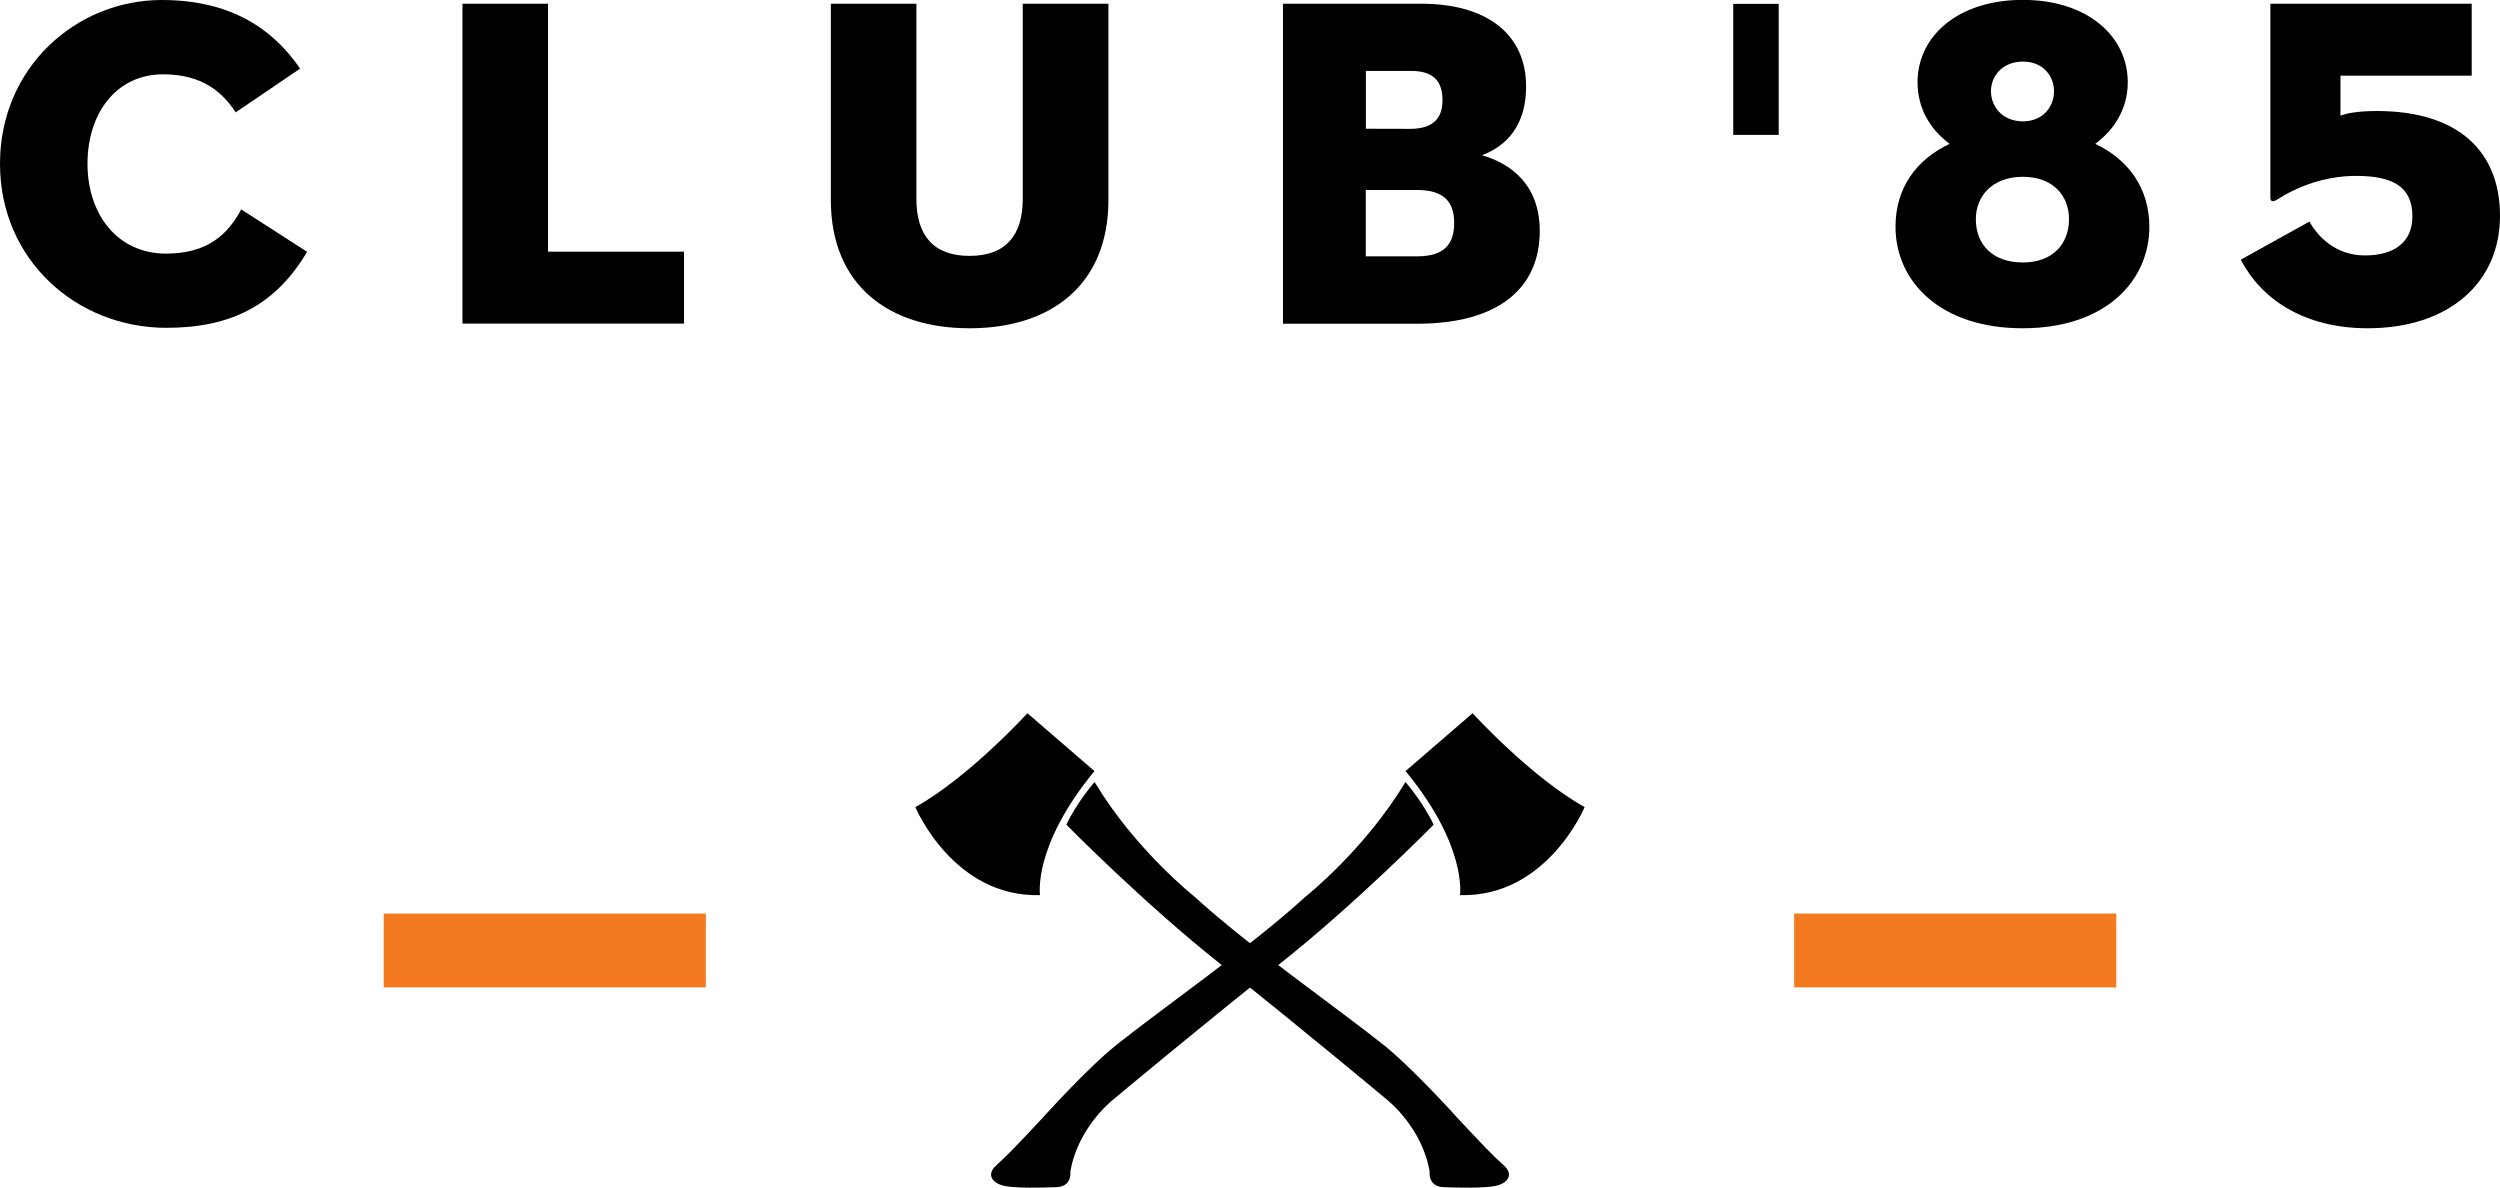 <?xml version="1.0" encoding="utf-8"?>
<!-- Generator: $$$/GeneralStr/196=Adobe Illustrator 27.6.0, SVG Export Plug-In . SVG Version: 6.00 Build 0)  -->
<svg version="1.1" id="black_00000090292569142273715140000013361808825367439807_"
	 xmlns="http://www.w3.org/2000/svg" xmlns:xlink="http://www.w3.org/1999/xlink" x="0px" y="0px" viewBox="0 0 220.02 104.53"
	 style="enable-background:new 0 0 220.02 104.53;" xml:space="preserve">
<style type="text/css">
	.st0{fill:#F37A1F;}
</style>
<g id="black">
</g>
<g id="white">
	<g>
		<g>
			<g>
				<g>
					<path d="M128.28,98.4c0,0-3.93-4.38-6.55-6.47c-3.99-3.18-11.9-8.7-16.62-13.03c0,0-5.21-4.12-8.78-10.08
						c0,0-1.59,1.83-2.48,3.76c0,0,6.82,6.93,13.57,12.27c6.74,5.33,14.68,11.96,14.68,11.96s3.08,2.43,3.72,6.31
						c0,0-0.18,1.31,1.23,1.36c1.41,0.05,3.52,0.1,4.56-0.11c1.04-0.21,1.68-0.97,0.72-1.82
						C131.39,101.71,130.41,100.68,128.28,98.4z"/>
				</g>
				<g>
					<path d="M90.42,62.77c0,0-5.11,5.61-9.86,8.26c0,0,3.3,7.95,10.97,7.75c0,0-0.67-4.29,4.79-10.92L90.42,62.77z"/>
				</g>
			</g>
			<g>
				<g>
					<path d="M91.74,98.4c0,0,3.93-4.38,6.55-6.47c3.99-3.18,11.9-8.7,16.62-13.03c0,0,5.21-4.12,8.78-10.08
						c0,0,1.59,1.83,2.48,3.76c0,0-6.82,6.93-13.57,12.27c-6.74,5.33-14.68,11.96-14.68,11.96s-3.08,2.43-3.72,6.31
						c0,0,0.18,1.31-1.23,1.36s-3.53,0.1-4.56-0.11c-1.04-0.21-1.67-0.97-0.72-1.82C88.63,101.71,89.61,100.68,91.74,98.4z"/>
				</g>
				<g>
					<path d="M129.6,62.77c0,0,5.11,5.61,9.86,8.26c0,0-3.3,7.95-10.97,7.75c0,0,0.67-4.29-4.79-10.92L129.6,62.77z"/>
				</g>
			</g>
		</g>
		<g>
			<g>
				<g>
					<path d="M14.65,28.85C6.75,28.85,0,22.89,0,14.41S6.71,0,14.24,0c6.09,0,9.81,2.57,12.17,6.04l-5.67,3.85
						c-1.08-1.66-2.82-3.35-6.38-3.35c-4.14,0-6.66,3.44-6.66,7.87s2.61,7.91,6.91,7.91c3.64,0,5.42-1.66,6.62-3.89l5.8,3.73
						C24.26,26.83,20.37,28.85,14.65,28.85z"/>
				</g>
				<g>
					<path d="M40.7,0.33h7.53v21.82H60.2v6.33H40.7V0.33z"/>
				</g>
				<g>
					<path d="M73.12,17.59V0.33h7.53v17.18c0,3.19,1.49,5.01,4.68,5.01s4.68-1.82,4.68-5.01V0.33h7.54v17.26
						c0,7.58-5.17,11.3-12.21,11.3C78.29,28.9,73.12,25.17,73.12,17.59z"/>
				</g>
				<g>
					<path d="M112.91,0.33h12.21c5.59,0,9.19,2.57,9.19,7.29c0,3.35-1.66,5.22-3.89,6.04c2.61,0.75,5.09,2.65,5.09,6.67
						c0,5.13-3.77,8.16-10.76,8.16h-11.84L112.91,0.33L112.91,0.33z M124.09,11.34c2.07,0,2.86-0.95,2.86-2.53
						c0-1.57-0.7-2.57-2.77-2.57h-3.97v5.09L124.09,11.34L124.09,11.34z M124.71,22.56c2.44,0,3.27-1.12,3.27-2.94
						s-0.87-2.9-3.27-2.9h-4.51v5.84H124.71z"/>
				</g>
				<g>
					<path d="M166.82,19.95c0-3.44,1.86-5.92,4.76-7.29c-1.66-1.24-2.82-3.06-2.82-5.42c0-4.06,3.56-7.25,9.27-7.25
						c5.67,0,9.23,3.19,9.23,7.25c0,2.36-1.2,4.18-2.86,5.42c2.9,1.37,4.76,3.89,4.76,7.29c0,4.84-3.93,8.94-11.14,8.94
						C170.79,28.9,166.82,24.8,166.82,19.95z M182.09,19.29c0-2.07-1.41-3.73-4.06-3.73s-4.14,1.66-4.14,3.73
						c0,2.24,1.49,3.81,4.14,3.81S182.09,21.44,182.09,19.29z M180.77,8.03c0-1.32-0.95-2.61-2.73-2.61c-1.82,0-2.82,1.28-2.82,2.61
						s0.99,2.65,2.82,2.65C179.82,10.68,180.77,9.36,180.77,8.03z"/>
				</g>
				<g>
					<path d="M197.21,22.85l6.04-3.35c0.7,1.28,2.28,2.98,4.88,2.98c2.53,0,4.18-1.12,4.18-3.44c0-2.65-1.78-3.56-4.97-3.56
						c-3.02,0-5.51,1.16-6.91,2.07c-0.46,0.29-0.62,0.17-0.62-0.21V0.33h17.72v6.33h-11.55v3.52c0.54-0.21,1.53-0.41,3.19-0.41
						c7.24,0,10.85,3.6,10.85,9.23c0,5.88-4.51,9.89-11.63,9.89C202.8,28.9,198.99,26.33,197.21,22.85z"/>
				</g>
			</g>
			<g>
				<g>
					<rect x="152.54" y="0.34" width="4" height="11.53"/>
				</g>
			</g>
		</g>
		<g>
			<rect x="33.77" y="80.4" class="st0" width="28.35" height="6.5"/>
		</g>
		<g>
			<rect x="157.9" y="80.4" class="st0" width="28.35" height="6.5"/>
		</g>
	</g>
</g>
</svg>
